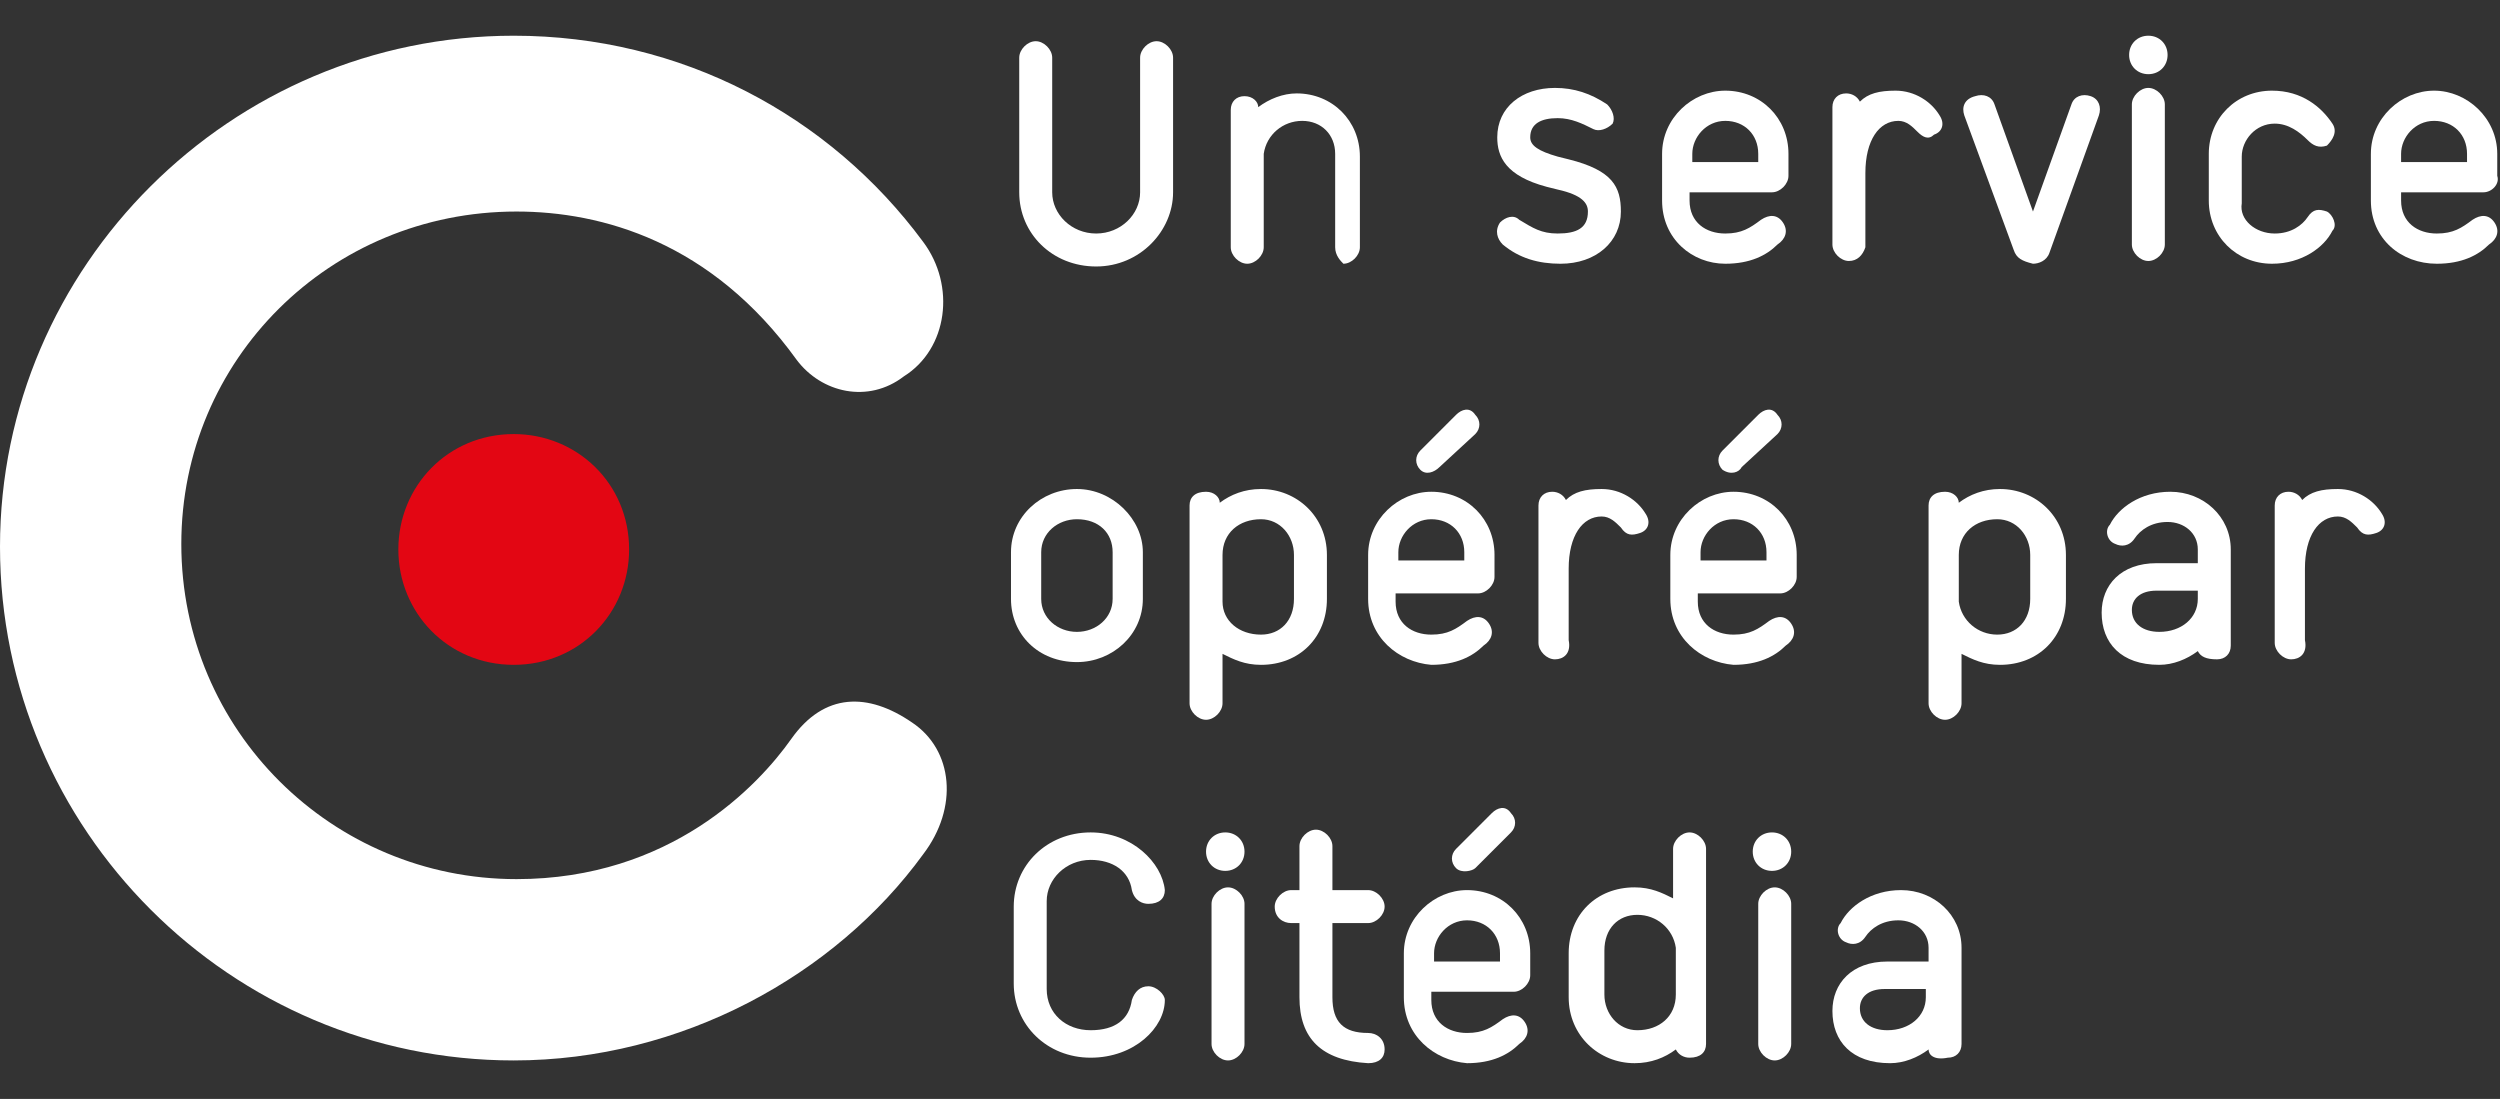 <?xml version="1.0" encoding="utf-8"?>
<!-- Generator: Adobe Illustrator 26.3.1, SVG Export Plug-In . SVG Version: 6.00 Build 0)  -->
<svg version="1.1" id="Calque_1" xmlns="http://www.w3.org/2000/svg" xmlns:xlink="http://www.w3.org/1999/xlink" x="0px" y="0px"
	 viewBox="0 0 91 40" style="enable-background:new 0 0 91 40;" xml:space="preserve">
<rect x="0" y="0" width="91" height="40" fill="#333333" stroke="none"/>
<style type="text/css">
	.st0{fill:#FFFFFF;}
	.st1{fill:#E30613;}
</style>
<g>
	<path class="st0" d="M33.6,8.8c-3.4-4.6-8.8-7.5-14.9-7.5C8.4,1.3,0,9.7,0,19.9c0,10.3,8.4,18.7,18.7,18.7c6.1,0,11.7-3.1,14.9-7.5
		c1.3-1.7,1.1-3.8-0.4-4.8c-1.6-1.1-3.2-1.1-4.4,0.6c-1.2,1.7-4.4,5.1-10,5.1c-6.7,0-12.2-5.4-12.2-12.2c0-6.7,5.4-12.1,12.2-12.1
		c3.1,0,7.1,1.1,10.2,5.4c0.9,1.2,2.6,1.6,3.9,0.6C34.5,12.7,34.8,10.4,33.6,8.8"/>
	<path class="st1" d="M18.7,24.2c2.4,0,4.2-1.9,4.2-4.2c0-2.4-1.9-4.2-4.2-4.2c-2.4,0-4.2,1.9-4.2,4.2
		C14.5,22.3,16.3,24.2,18.7,24.2"/>
	<g>
		<path class="st0" d="M42.7,2.1V7c0,1.4-1.2,2.7-2.8,2.7c-1.6,0-2.8-1.2-2.8-2.7V2.1c0-0.3,0.3-0.6,0.6-0.6c0.3,0,0.6,0.3,0.6,0.6
			V7c0,0.8,0.7,1.5,1.6,1.5c0.9,0,1.6-0.7,1.6-1.5V2.1c0-0.3,0.3-0.6,0.6-0.6C42.4,1.5,42.7,1.8,42.7,2.1z"/>
		<path class="st0" d="M48.6,9V5.6c0-0.7-0.5-1.2-1.2-1.2c-0.7,0-1.3,0.5-1.4,1.2V9c0,0.3-0.3,0.6-0.6,0.6c-0.3,0-0.6-0.3-0.6-0.6
			v-5c0-0.3,0.2-0.5,0.5-0.5c0.3,0,0.5,0.2,0.5,0.4c0.4-0.3,0.9-0.5,1.4-0.5c1.3,0,2.3,1,2.3,2.3V9c0,0.3-0.3,0.6-0.6,0.6
			C48.8,9.5,48.6,9.3,48.6,9z"/>
		<path class="st0" d="M54.7,8.9c-0.2-0.2-0.3-0.5-0.1-0.8c0.2-0.2,0.5-0.3,0.7-0.1c0.5,0.3,0.8,0.5,1.4,0.5c0.7,0,1.1-0.2,1.1-0.8
			c0-0.3-0.2-0.6-1.1-0.8l-0.4-0.1c-1.5-0.4-1.8-1.1-1.8-1.8c0-1.1,0.9-1.8,2.1-1.8c0.7,0,1.3,0.2,1.9,0.6c0.2,0.2,0.3,0.5,0.2,0.7
			c-0.2,0.2-0.5,0.3-0.7,0.2c-0.4-0.2-0.8-0.4-1.3-0.4c-0.6,0-1,0.2-1,0.7c0,0.3,0.3,0.5,1,0.7l0.4,0.1c1.6,0.4,1.9,1,1.9,1.9
			c0,1.1-0.9,1.9-2.2,1.9C56,9.6,55.3,9.4,54.7,8.9z"/>
		<path class="st0" d="M60.5,7.3V5.6c0-1.3,1.1-2.3,2.3-2.3c1.3,0,2.3,1,2.3,2.3v0.8c0,0.3-0.3,0.6-0.6,0.6h-3v0.3
			c0,0.8,0.6,1.2,1.3,1.2c0.6,0,0.9-0.2,1.3-0.5c0.3-0.2,0.6-0.2,0.8,0.1c0.2,0.3,0.1,0.6-0.2,0.8c-0.4,0.4-1,0.7-1.9,0.7
			C61.6,9.6,60.5,8.7,60.5,7.3z M61.6,5.9H64V5.6c0-0.7-0.5-1.2-1.2-1.2c-0.7,0-1.2,0.6-1.2,1.2V5.9z"/>
		<path class="st0" d="M67.3,9.5c-0.3,0-0.6-0.3-0.6-0.6v-5c0-0.3,0.2-0.5,0.5-0.5c0.2,0,0.4,0.1,0.5,0.3c0.3-0.3,0.7-0.4,1.3-0.4
			c0.7,0,1.3,0.4,1.6,0.9v0c0.2,0.3,0.1,0.6-0.2,0.7C70.2,5.1,70,5,69.8,4.8c-0.2-0.2-0.4-0.4-0.7-0.4c-0.7,0-1.2,0.7-1.2,1.9V9
			C67.8,9.3,67.6,9.5,67.3,9.5z"/>
		<path class="st0" d="M73.3,9.1l-1.8-4.9c-0.1-0.3,0-0.6,0.4-0.7c0.3-0.1,0.6,0,0.7,0.3l1.4,3.9l1.4-3.9v0c0.1-0.3,0.4-0.4,0.7-0.3
			c0.3,0.1,0.4,0.4,0.3,0.7l-1.8,5c-0.1,0.3-0.4,0.4-0.6,0.4C73.6,9.5,73.4,9.4,73.3,9.1z"/>
		<path class="st0" d="M77.5,2c0-0.4,0.3-0.7,0.7-0.7c0.4,0,0.7,0.3,0.7,0.7c0,0.4-0.3,0.7-0.7,0.7C77.8,2.7,77.5,2.4,77.5,2z
			 M77.6,3.8c0-0.3,0.3-0.6,0.6-0.6c0.3,0,0.6,0.3,0.6,0.6v5.1c0,0.3-0.3,0.6-0.6,0.6c-0.3,0-0.6-0.3-0.6-0.6V3.8z"/>
		<path class="st0" d="M82.8,8.5c0.6,0,1-0.3,1.2-0.6c0.2-0.3,0.4-0.3,0.7-0.2c0.2,0.1,0.4,0.5,0.2,0.7c-0.3,0.6-1.1,1.2-2.2,1.2
			c-1.3,0-2.3-1-2.3-2.3V5.6c0-1.3,1-2.3,2.3-2.3c1.1,0,1.8,0.6,2.2,1.2c0.2,0.3,0,0.6-0.2,0.8c-0.3,0.1-0.5,0-0.7-0.2
			c-0.3-0.3-0.7-0.6-1.2-0.6c-0.7,0-1.2,0.6-1.2,1.2v1.7C81.5,8,82.1,8.5,82.8,8.5z"/>
		<path class="st0" d="M86.3,7.3V5.6c0-1.3,1.1-2.3,2.3-2.3s2.3,1,2.3,2.3v0.8C91,6.7,90.7,7,90.4,7h-3v0.3c0,0.8,0.6,1.2,1.3,1.2
			c0.6,0,0.9-0.2,1.3-0.5c0.3-0.2,0.6-0.2,0.8,0.1c0.2,0.3,0.1,0.6-0.2,0.8c-0.4,0.4-1,0.7-1.9,0.7C87.4,9.6,86.3,8.7,86.3,7.3z
			 M87.4,5.9h2.4V5.6c0-0.7-0.5-1.2-1.2-1.2c-0.7,0-1.2,0.6-1.2,1.2V5.9z"/>
		<path class="st0" d="M41.6,20.1v1.7c0,1.3-1.1,2.3-2.4,2.3c-1.4,0-2.4-1-2.4-2.3v-1.7c0-1.3,1.1-2.3,2.4-2.3
			C40.5,17.8,41.6,18.9,41.6,20.1z M40.5,21.8v-1.7c0-0.7-0.5-1.2-1.3-1.2c-0.7,0-1.3,0.5-1.3,1.2v1.7c0,0.7,0.6,1.2,1.3,1.2
			C39.9,23,40.5,22.5,40.5,21.8z"/>
		<path class="st0" d="M43.9,26.2c-0.3,0-0.6-0.3-0.6-0.6v-7.2c0-0.3,0.2-0.5,0.6-0.5c0.3,0,0.5,0.2,0.5,0.4
			c0.4-0.3,0.9-0.5,1.5-0.5c1.3,0,2.4,1,2.4,2.4v1.6c0,1.4-1,2.4-2.4,2.4c-0.6,0-1-0.2-1.4-0.4v1.8C44.5,25.9,44.2,26.2,43.9,26.2z
			 M45.9,23.1c0.7,0,1.2-0.5,1.2-1.3v-1.6c0-0.7-0.5-1.3-1.2-1.3c-0.8,0-1.4,0.5-1.4,1.3v1.7C44.5,22.6,45.1,23.1,45.9,23.1z"/>
		<path class="st0" d="M49.8,21.8v-1.6c0-1.3,1.1-2.3,2.3-2.3c1.3,0,2.3,1,2.3,2.3V21c0,0.3-0.3,0.6-0.6,0.6h-3v0.3
			c0,0.8,0.6,1.2,1.3,1.2c0.6,0,0.9-0.2,1.3-0.5c0.3-0.2,0.6-0.2,0.8,0.1c0.2,0.3,0.1,0.6-0.2,0.8c-0.4,0.4-1,0.7-1.9,0.7
			C50.9,24.1,49.8,23.2,49.8,21.8z M50.9,20.4h2.4v-0.3c0-0.7-0.5-1.2-1.2-1.2c-0.7,0-1.2,0.6-1.2,1.2V20.4z M51.7,17.1
			c-0.2-0.2-0.2-0.5,0-0.7l1.3-1.3l0,0c0.2-0.2,0.5-0.3,0.7,0c0.2,0.2,0.2,0.5,0,0.7L52.4,17l0,0C52.2,17.2,51.9,17.3,51.7,17.1z"/>
		<path class="st0" d="M56.6,24c-0.3,0-0.6-0.3-0.6-0.6v-5c0-0.3,0.2-0.5,0.5-0.5c0.2,0,0.4,0.1,0.5,0.3c0.3-0.3,0.7-0.4,1.3-0.4
			c0.7,0,1.3,0.4,1.6,0.9v0c0.2,0.3,0.1,0.6-0.2,0.7c-0.3,0.1-0.5,0.1-0.7-0.2c-0.2-0.2-0.4-0.4-0.7-0.4c-0.7,0-1.2,0.7-1.2,1.9v2.6
			C57.2,23.8,56.9,24,56.6,24z"/>
		<path class="st0" d="M60.8,21.8v-1.6c0-1.3,1.1-2.3,2.3-2.3c1.3,0,2.3,1,2.3,2.3V21c0,0.3-0.3,0.6-0.6,0.6h-3v0.3
			c0,0.8,0.6,1.2,1.3,1.2c0.6,0,0.9-0.2,1.3-0.5c0.3-0.2,0.6-0.2,0.8,0.1c0.2,0.3,0.1,0.6-0.2,0.8c-0.4,0.4-1,0.7-1.9,0.7
			C61.9,24.1,60.8,23.2,60.8,21.8z M61.9,20.4h2.4v-0.3c0-0.7-0.5-1.2-1.2-1.2c-0.7,0-1.2,0.6-1.2,1.2V20.4z M62.7,17.1
			c-0.2-0.2-0.2-0.5,0-0.7l1.3-1.3l0,0c0.2-0.2,0.5-0.3,0.7,0c0.2,0.2,0.2,0.5,0,0.7L63.4,17l0,0C63.3,17.2,63,17.3,62.7,17.1z"/>
		<path class="st0" d="M70.8,26.2c-0.3,0-0.6-0.3-0.6-0.6v-7.2c0-0.3,0.2-0.5,0.6-0.5c0.3,0,0.5,0.2,0.5,0.4
			c0.4-0.3,0.9-0.5,1.5-0.5c1.3,0,2.4,1,2.4,2.4v1.6c0,1.4-1,2.4-2.4,2.4c-0.6,0-1-0.2-1.4-0.4v1.8C71.4,25.9,71.1,26.2,70.8,26.2z
			 M72.7,23.1c0.7,0,1.2-0.5,1.2-1.3v-1.6c0-0.7-0.5-1.3-1.2-1.3c-0.8,0-1.4,0.5-1.4,1.3v1.7C71.4,22.6,72,23.1,72.7,23.1z"/>
		<path class="st0" d="M80,23.7c-0.4,0.3-0.9,0.5-1.4,0.5c-1.4,0-2.1-0.8-2.1-1.9c0-1,0.7-1.8,2-1.8H80V20c0-0.6-0.5-1-1.1-1
			s-1,0.3-1.2,0.6c-0.2,0.3-0.5,0.3-0.7,0.2c-0.3-0.1-0.4-0.5-0.2-0.7c0.3-0.6,1.1-1.2,2.2-1.2c1.2,0,2.2,0.9,2.2,2.1v3.5
			c0,0.3-0.2,0.5-0.5,0.5C80.3,24,80.1,23.9,80,23.7z M80,21.8v-0.3h-1.5c-0.6,0-0.9,0.3-0.9,0.7c0,0.5,0.4,0.8,1,0.8
			C79.4,23,80,22.5,80,21.8z"/>
		<path class="st0" d="M83.4,24c-0.3,0-0.6-0.3-0.6-0.6v-5c0-0.3,0.2-0.5,0.5-0.5c0.2,0,0.4,0.1,0.5,0.3c0.3-0.3,0.7-0.4,1.3-0.4
			c0.7,0,1.3,0.4,1.6,0.9v0c0.2,0.3,0.1,0.6-0.2,0.7c-0.3,0.1-0.5,0.1-0.7-0.2c-0.2-0.2-0.4-0.4-0.7-0.4c-0.7,0-1.2,0.7-1.2,1.9v2.6
			C84,23.8,83.7,24,83.4,24z"/>
		<path class="st0" d="M39.7,37.5c0.9,0,1.4-0.4,1.5-1.1c0.1-0.3,0.3-0.5,0.6-0.5c0.3,0,0.6,0.3,0.6,0.5c0,1-1.1,2.1-2.7,2.1
			c-1.6,0-2.8-1.2-2.8-2.7v-2.8c0-1.5,1.2-2.7,2.8-2.7c1.5,0,2.6,1.1,2.7,2.1c0,0.3-0.2,0.5-0.6,0.5c-0.2,0-0.5-0.1-0.6-0.5
			c-0.1-0.7-0.7-1.1-1.5-1.1c-0.9,0-1.6,0.7-1.6,1.5V36C38.1,36.9,38.8,37.5,39.7,37.5z"/>
		<path class="st0" d="M43.9,31c0-0.4,0.3-0.7,0.7-0.7s0.7,0.3,0.7,0.7c0,0.4-0.3,0.7-0.7,0.7S43.9,31.4,43.9,31z M44.1,32.9
			c0-0.3,0.3-0.6,0.6-0.6c0.3,0,0.6,0.3,0.6,0.6V38c0,0.3-0.3,0.6-0.6,0.6c-0.3,0-0.6-0.3-0.6-0.6V32.9z"/>
		<path class="st0" d="M47.3,36.3v-2.7H47c-0.3,0-0.6-0.2-0.6-0.6c0-0.3,0.3-0.6,0.6-0.6h0.3v-1.6c0-0.3,0.3-0.6,0.6-0.6
			c0.3,0,0.6,0.3,0.6,0.6v1.6h1.3c0.3,0,0.6,0.3,0.6,0.6c0,0.3-0.3,0.6-0.6,0.6h-1.3v2.7c0,0.9,0.4,1.3,1.3,1.3
			c0.3,0,0.6,0.2,0.6,0.6c0,0.3-0.2,0.5-0.6,0.5C48.1,38.6,47.3,37.8,47.3,36.3z"/>
		<path class="st0" d="M51.1,36.3v-1.6c0-1.3,1.1-2.3,2.3-2.3c1.3,0,2.3,1,2.3,2.3v0.8c0,0.3-0.3,0.6-0.6,0.6h-3v0.3
			c0,0.8,0.6,1.2,1.3,1.2c0.6,0,0.9-0.2,1.3-0.5c0.3-0.2,0.6-0.2,0.8,0.1c0.2,0.3,0.1,0.6-0.2,0.8c-0.4,0.4-1,0.7-1.9,0.7
			C52.2,38.6,51.1,37.7,51.1,36.3z M52.2,35h2.4v-0.3c0-0.7-0.5-1.2-1.2-1.2c-0.7,0-1.2,0.6-1.2,1.2V35z M53,31.6
			c-0.2-0.2-0.2-0.5,0-0.7l1.3-1.3l0,0c0.2-0.2,0.5-0.3,0.7,0c0.2,0.2,0.2,0.5,0,0.7l-1.3,1.3l0,0C53.6,31.7,53.2,31.8,53,31.6z"/>
		<path class="st0" d="M61,38.2c-0.4,0.3-0.9,0.5-1.5,0.5c-1.3,0-2.4-1-2.4-2.4v-1.6c0-1.4,1-2.4,2.4-2.4c0.6,0,1,0.2,1.4,0.4v-1.8
			c0-0.3,0.3-0.6,0.6-0.6c0.3,0,0.6,0.3,0.6,0.6V38c0,0.3-0.2,0.5-0.6,0.5C61.3,38.5,61.1,38.4,61,38.2z M59.6,33.3
			c-0.7,0-1.2,0.5-1.2,1.3v1.6c0,0.7,0.5,1.3,1.2,1.3c0.8,0,1.4-0.5,1.4-1.3v-1.7C60.9,33.8,60.3,33.3,59.6,33.3z"/>
		<path class="st0" d="M63.8,31c0-0.4,0.3-0.7,0.7-0.7c0.4,0,0.7,0.3,0.7,0.7c0,0.4-0.3,0.7-0.7,0.7C64.1,31.7,63.8,31.4,63.8,31z
			 M64,32.9c0-0.3,0.3-0.6,0.6-0.6s0.6,0.3,0.6,0.6V38c0,0.3-0.3,0.6-0.6,0.6S64,38.3,64,38V32.9z"/>
		<path class="st0" d="M70.2,38.2c-0.4,0.3-0.9,0.5-1.4,0.5c-1.4,0-2.1-0.8-2.1-1.9c0-1,0.7-1.8,2-1.8h1.5v-0.5c0-0.6-0.5-1-1.1-1
			s-1,0.3-1.2,0.6c-0.2,0.3-0.5,0.3-0.7,0.2c-0.3-0.1-0.4-0.5-0.2-0.7c0.3-0.6,1.1-1.2,2.2-1.2c1.2,0,2.2,0.9,2.2,2.1V38
			c0,0.3-0.2,0.5-0.5,0.5C70.4,38.6,70.2,38.4,70.2,38.2z M70.1,36.3V36h-1.5c-0.6,0-0.9,0.3-0.9,0.7c0,0.5,0.4,0.8,1,0.8
			C69.5,37.5,70.1,37,70.1,36.3z"/>
	</g>
</g>
</svg>
